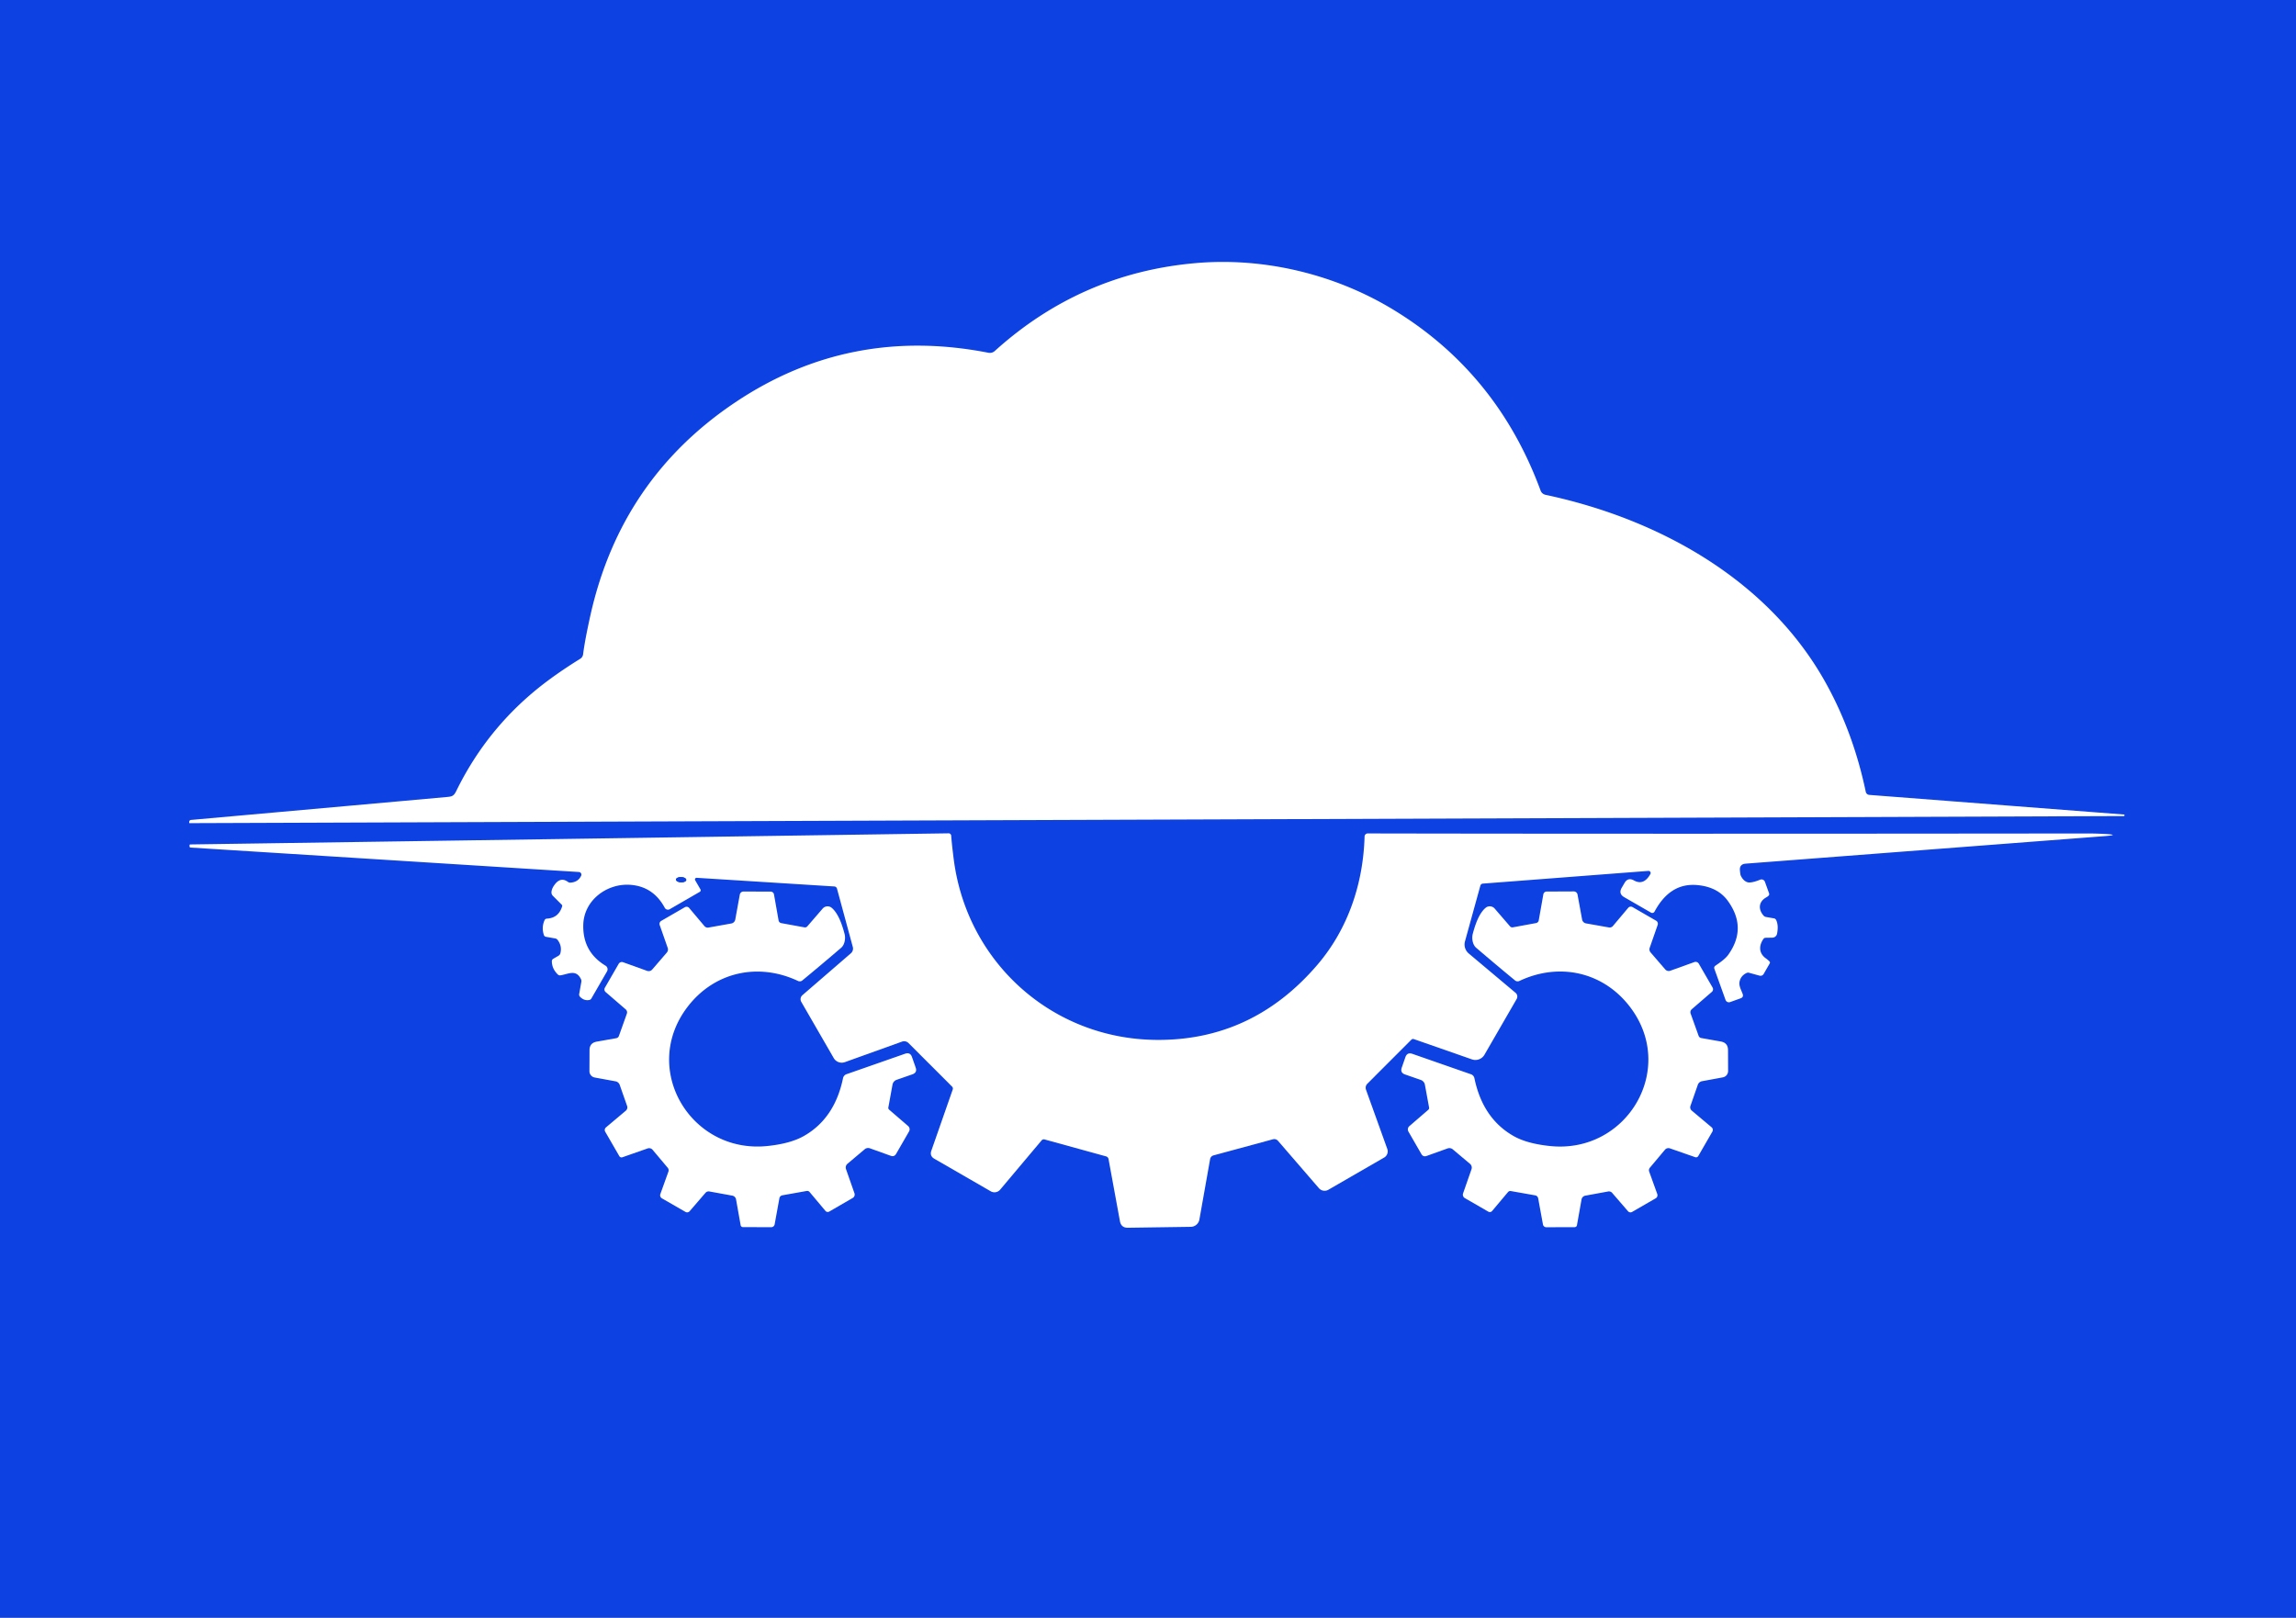 <svg xmlns="http://www.w3.org/2000/svg" version="1.1" viewBox="0.00 0.00 772.00 544.00">
<rect x="0.00" y="0.00" width="772.00" height="544.00" fill="#808080" stroke="none"/>
<g stroke-width="2.00" fill="none" stroke-linecap="butt">
<path stroke="#0d41e1" vector-effect="non-scaling-stroke" d="   M 195.09 221.54   Q 189.22 225.17 184.32 228.81   Q 164.36 243.63 153.42 265.98   C 152.53 267.81 151.90 267.87 150.01 268.04   Q 126.08 270.20 64.21 275.73   A 0.65 0.64 -89.9 0 0 63.63 276.32   L 63.61 276.62   Q 63.60 276.81 63.79 276.81   L 714.13 274.43   Q 714.32 274.43 714.32 274.23   L 714.32 273.95   Q 714.32 273.92 714.30 273.92   L 628.52 267.31   A 1.32 1.31 -3.5 0 1 627.34 266.27   Q 623.13 246.20 613.78 229.45   C 594.51 194.91 557.74 174.49 519.66 166.40   A 2.27 2.26 -4.0 0 1 518.00 164.96   Q 503.43 125.43 468.58 104.20   C 448.71 92.10 424.88 86.52 402.25 88.46   Q 363.54 91.77 334.47 118.04   A 2.46 2.46 0.0 0 1 332.36 118.63   Q 285.76 109.49 247.24 135.29   Q 208.73 161.08 198.50 206.99   Q 196.64 215.35 196.06 220.03   A 2.11 2.08 78.1 0 1 195.09 221.54" fill="#0d41e1"/>
<path stroke="#0d41e1" vector-effect="non-scaling-stroke" d="   M 234.25 295.19   L 280.53 298.10   A 1.00 0.99 -5.2 0 1 281.43 298.84   L 286.75 318.47   A 2.08 2.07 -27.9 0 1 286.10 320.57   L 269.81 334.65   A 1.80 1.80 0.0 0 0 269.42 336.91   L 280.33 355.81   A 3.12 3.11 -24.9 0 0 284.08 357.18   L 303.29 350.28   A 2.09 2.09 0.0 0 1 305.48 350.77   L 320.13 365.42   A 0.92 0.91 -58.4 0 1 320.35 366.36   L 313.15 386.97   Q 312.54 388.73 314.16 389.67   L 333.12 400.61   A 2.51 2.50 34.9 0 0 336.30 400.05   L 350.22 383.50   A 0.99 0.98 -62.1 0 1 351.24 383.18   L 371.90 388.87   A 1.15 1.15 0.0 0 1 372.73 389.77   L 376.56 410.65   Q 376.97 412.91 379.27 412.87   L 400.39 412.56   A 2.97 2.97 0.0 0 0 403.28 410.11   L 406.89 389.77   A 1.57 1.57 0.0 0 1 408.02 388.54   L 428.02 383.12   A 1.69 1.67 62.0 0 1 429.72 383.65   L 443.46 399.56   A 2.54 2.53 54.6 0 0 446.64 400.10   L 465.41 389.26   A 2.40 2.39 65.1 0 0 466.46 386.37   L 459.30 366.45   A 1.95 1.93 -32.4 0 1 459.76 364.43   L 474.54 349.64   Q 474.91 349.27 475.41 349.44   L 494.92 356.25   A 3.52 3.52 0.0 0 0 499.13 354.69   L 509.96 335.94   A 1.64 1.64 0.0 0 0 509.59 333.87   L 493.85 320.64   A 3.95 3.95 0.0 0 1 492.58 316.57   L 497.75 297.84   A 0.94 0.94 0.0 0 1 498.59 297.14   L 554.25 292.87   A 0.71 0.71 0.0 0 1 554.92 293.92   Q 552.68 297.91 549.39 296.07   Q 547.36 294.95 546.21 296.95   L 545.27 298.56   Q 544.13 300.55 546.11 301.70   L 555.13 306.90   A 0.86 0.85 -60.8 0 0 556.31 306.56   C 559.39 300.85 563.85 297.00 570.73 297.64   Q 577.57 298.28 580.94 302.92   Q 587.58 312.05 581.07 321.12   C 580.09 322.48 578.21 323.76 576.75 324.77   A 0.87 0.86 62.7 0 0 576.43 325.78   L 580.19 336.26   A 1.21 1.21 0.0 0 0 581.74 336.98   L 585.25 335.72   Q 586.32 335.34 585.95 334.26   C 585.54 333.08 584.62 331.57 584.89 330.18   Q 585.27 328.19 587.19 327.23   Q 587.65 327.00 588.14 327.14   L 591.63 328.10   A 1.21 1.21 0.0 0 0 593.00 327.54   L 595.03 324.01   Q 595.26 323.62 594.94 323.29   Q 594.41 322.75 593.79 322.31   C 591.42 320.65 591.29 318.11 592.93 315.75   A 0.91 0.87 -72.0 0 1 593.66 315.36   L 595.92 315.32   A 1.65 1.65 0.0 0 0 597.52 313.98   Q 598.06 311.10 597.20 309.38   Q 596.97 308.92 596.47 308.83   L 593.80 308.36   Q 593.30 308.27 592.97 307.89   C 591.10 305.76 591.32 303.23 593.84 301.79   Q 594.34 301.52 594.62 301.24   Q 594.99 300.88 594.82 300.39   L 593.44 296.55   A 1.23 1.23 0.0 0 0 591.81 295.83   Q 589.49 296.78 588.12 296.76   A 3.91 2.69 74.5 0 1 585.28 294.38   Q 585.17 294.13 585.03 292.77   Q 584.80 290.60 586.98 290.43   L 707.45 281.19   Q 713.33 280.74 707.44 280.43   Q 704.33 280.27 701.50 280.28   Q 546.81 280.45 459.89 280.27   A 1.07 1.06 0.8 0 0 458.82 281.30   C 458.38 297.01 453.33 312.32 442.95 324.45   Q 421.09 349.99 388.76 349.70   C 353.74 349.39 325.18 323.65 320.70 289.10   Q 320.03 283.89 319.83 281.04   A 0.86 0.86 0.0 0 0 318.95 280.23   L 64.00 283.97   Q 63.73 283.97 63.74 284.24   L 63.74 284.64   Q 63.75 285.00 64.11 285.02   L 194.65 293.24   A 0.89 0.89 0.0 0 1 195.40 294.51   Q 194.39 296.63 191.85 296.81   Q 191.35 296.85 190.95 296.56   Q 188.57 294.83 186.60 297.35   Q 185.47 298.80 185.42 300.04   Q 185.40 300.76 185.90 301.26   L 188.89 304.25   A 0.52 0.52 0.0 0 1 189.02 304.77   Q 187.84 308.70 183.88 308.92   Q 183.33 308.95 183.10 309.45   Q 182.01 311.90 182.89 314.47   A 0.87 0.87 0.0 0 0 183.55 315.03   L 186.67 315.58   Q 187.17 315.67 187.48 316.07   Q 189.03 318.09 188.43 320.52   Q 188.29 321.11 187.77 321.41   L 186.06 322.40   Q 185.54 322.70 185.55 323.30   Q 185.59 325.78 187.55 327.70   Q 187.92 328.06 188.43 327.99   C 191.06 327.60 193.63 325.85 195.32 329.21   Q 195.56 329.67 195.47 330.18   L 194.75 334.22   Q 194.64 334.81 195.07 335.24   Q 196.42 336.60 198.12 336.28   Q 198.60 336.19 198.84 335.78   L 204.10 326.67   A 1.43 1.43 0.0 0 0 203.60 324.74   Q 195.87 320.06 196.12 310.98   C 196.33 302.78 203.96 297.08 211.74 297.54   Q 219.60 298.01 223.52 305.28   A 1.21 1.21 0.0 0 0 225.19 305.75   L 235.30 299.91   A 0.60 0.60 0.0 0 0 235.52 299.09   L 233.74 296.01   A 0.55 0.55 0.0 0 1 234.25 295.19" fill="#0d41e1"/>
<path stroke="#0d41e1" vector-effect="non-scaling-stroke" d="   M 271.47 311.49   Q 271.07 311.96 270.46 311.85   L 262.69 310.43   A 1.12 1.12 0.0 0 1 261.79 309.53   L 260.24 300.76   A 1.13 1.13 0.0 0 0 259.13 299.83   L 250.00 299.80   A 1.27 1.27 0.0 0 0 248.75 300.84   L 247.22 309.24   A 1.64 1.64 0.0 0 1 245.90 310.55   L 238.22 311.92   A 1.44 1.44 0.0 0 1 236.86 311.43   L 231.72 305.33   A 1.15 1.14 -35.1 0 0 230.26 305.09   L 222.34 309.67   A 1.18 1.18 0.0 0 0 221.82 311.09   L 224.51 318.77   A 1.61 1.59 -34.2 0 1 224.20 320.34   L 219.29 326.04   A 1.56 1.55 -59.7 0 1 217.60 326.49   L 209.50 323.58   A 1.24 1.23 -65.1 0 0 208.01 324.14   L 203.38 332.16   A 1.16 1.16 0.0 0 0 203.63 333.61   L 210.39 339.44   A 1.33 1.31 30.6 0 1 210.77 340.89   L 208.09 348.39   A 1.15 1.11 -84.3 0 1 207.23 349.12   L 200.63 350.29   Q 198.22 350.72 198.22 353.17   L 198.19 360.21   A 2.16 2.16 0.0 0 0 199.97 362.35   L 206.96 363.63   A 1.85 1.84 85.2 0 1 208.37 364.83   L 210.86 371.93   A 1.45 1.44 -29.8 0 1 210.43 373.50   L 203.75 379.12   A 1.17 1.17 0.0 0 0 203.50 380.59   L 208.24 388.79   A 0.86 0.85 65.0 0 0 209.27 389.17   L 217.75 386.20   A 1.53 1.53 0.0 0 1 219.43 386.66   L 224.51 392.70   A 1.33 1.31 34.7 0 1 224.75 393.98   L 222.03 401.55   A 1.20 1.19 24.9 0 0 222.56 402.98   L 230.49 407.55   A 1.11 1.10 35.2 0 0 231.87 407.32   L 237.20 401.14   A 1.41 1.41 0.0 0 1 238.53 400.67   L 246.22 402.07   A 1.58 1.58 0.0 0 1 247.49 403.35   L 249.03 412.01   A 0.80 0.78 -4.4 0 0 249.80 412.66   L 259.33 412.68   A 1.15 1.15 0.0 0 0 260.46 411.75   L 262.06 402.96   A 1.23 1.23 0.0 0 1 263.06 401.96   L 271.25 400.50   A 1.03 1.00 -24.6 0 1 272.20 400.84   L 277.55 407.21   A 1.01 1.00 -35.1 0 0 278.82 407.43   L 286.71 402.86   A 1.33 1.33 0.0 0 0 287.30 401.27   L 284.46 393.17   A 1.66 1.65 -29.8 0 1 284.96 391.35   L 290.75 386.47   A 1.80 1.79 34.9 0 1 292.51 386.16   L 299.52 388.68   Q 300.69 389.09 301.31 388.02   L 305.65 380.49   A 1.46 1.46 0.0 0 0 305.33 378.65   L 298.97 373.17   Q 298.61 372.86 298.70 372.39   L 300.09 364.76   A 2.13 2.13 0.0 0 1 301.49 363.12   L 306.78 361.28   Q 308.47 360.69 307.88 358.99   L 306.65 355.48   Q 306.04 353.74 304.29 354.36   L 284.61 361.24   A 1.79 1.78 86.4 0 0 283.46 362.55   C 281.78 370.73 277.83 377.74 270.27 382.03   Q 265.74 384.59 257.98 385.39   C 232.17 388.05 215.11 359.31 231.32 338.41   C 240.34 326.79 255.00 323.62 268.32 329.88   A 1.36 1.35 37.8 0 0 269.78 329.70   Q 275.78 324.76 282.82 318.73   C 284.02 317.71 284.38 315.58 283.97 314.04   C 283.27 311.38 281.98 307.23 279.64 305.28   A 2.19 2.17 -49.7 0 0 276.60 305.55   L 271.47 311.49" fill="#0d41e1"/>
<path stroke="#0d41e1" vector-effect="non-scaling-stroke" d="   M 507.70 311.48   L 502.57 305.54   A 2.19 2.17 49.6 0 0 499.52 305.28   C 497.18 307.23 495.90 311.38 495.20 314.04   C 494.79 315.58 495.15 317.71 496.35 318.73   Q 503.40 324.76 509.41 329.70   A 1.36 1.36 0.0 0 0 510.87 329.88   C 524.19 323.60 538.86 326.76 547.89 338.38   C 564.12 359.27 547.08 388.04 521.26 385.40   Q 513.49 384.61 508.96 382.05   C 501.39 377.76 497.44 370.75 495.75 362.57   A 1.79 1.78 -86.5 0 0 494.60 361.26   L 474.90 354.39   Q 473.15 353.78 472.54 355.52   L 471.32 359.03   Q 470.73 360.73 472.42 361.32   L 477.71 363.16   A 2.13 2.13 0.0 0 1 479.11 364.80   L 480.51 372.43   Q 480.60 372.90 480.24 373.21   L 473.88 378.70   A 1.46 1.46 0.0 0 0 473.57 380.54   L 477.91 388.07   Q 478.53 389.14 479.70 388.72   L 486.72 386.20   A 1.80 1.79 -35.0 0 1 488.48 386.51   L 494.27 391.38   A 1.66 1.66 0.0 0 1 494.77 393.20   L 491.94 401.31   A 1.33 1.33 0.0 0 0 492.53 402.90   L 500.43 407.46   A 1.01 1.00 35.0 0 0 501.70 407.24   L 507.05 400.87   A 1.03 1.00 24.5 0 1 508.00 400.53   L 516.19 401.98   A 1.23 1.23 0.0 0 1 517.19 402.98   L 518.80 411.77   A 1.15 1.15 0.0 0 0 519.93 412.70   L 529.46 412.67   A 0.80 0.78 4.4 0 0 530.23 412.02   L 531.77 403.36   A 1.58 1.58 0.0 0 1 533.04 402.08   L 540.73 400.67   A 1.41 1.41 0.0 0 1 542.06 401.14   L 547.40 407.32   A 1.11 1.10 -35.3 0 0 548.78 407.55   L 556.71 402.97   A 1.20 1.19 -24.9 0 0 557.24 401.54   L 554.51 393.97   A 1.33 1.31 -34.7 0 1 554.75 392.68   L 559.82 386.64   A 1.53 1.53 0.0 0 1 561.50 386.18   L 569.99 389.14   A 0.86 0.85 -65.0 0 0 571.02 388.76   L 575.76 380.55   A 1.17 1.17 0.0 0 0 575.50 379.08   L 568.82 373.47   A 1.45 1.44 29.8 0 1 568.39 371.90   L 570.87 364.79   A 1.85 1.84 -85.2 0 1 572.28 363.59   L 579.27 362.30   A 2.16 2.16 0.0 0 0 581.05 360.16   L 581.02 353.12   Q 581.01 350.67 578.60 350.24   L 572.00 349.07   A 1.15 1.11 84.2 0 1 571.14 348.34   L 568.45 340.84   A 1.33 1.32 -30.6 0 1 568.83 339.39   L 575.59 333.55   A 1.16 1.16 0.0 0 0 575.84 332.10   L 571.20 324.08   A 1.24 1.23 65.0 0 0 569.71 323.53   L 561.61 326.44   A 1.56 1.55 59.6 0 1 559.91 325.99   L 555.00 320.30   A 1.61 1.59 34.1 0 1 554.69 318.73   L 557.37 311.04   A 1.18 1.18 0.0 0 0 556.85 309.62   L 548.92 305.04   A 1.15 1.14 35.1 0 0 547.46 305.29   L 542.33 311.39   A 1.44 1.44 0.0 0 1 540.97 311.88   L 533.28 310.52   A 1.64 1.64 0.0 0 1 531.96 309.21   L 530.42 300.81   A 1.27 1.27 0.0 0 0 529.17 299.77   L 520.04 299.81   A 1.13 1.13 0.0 0 0 518.93 300.74   L 517.38 309.51   A 1.12 1.12 0.0 0 1 516.48 310.41   L 508.71 311.84   Q 508.10 311.95 507.70 311.48" fill="#0d41e1"/>
<path stroke="#0d41e1" vector-effect="non-scaling-stroke" d="   M 230.749 295.887   A 1.73 0.89 1.9 0 0 229.049 294.94   A 1.73 0.89 1.9 0 0 227.291 295.773   A 1.73 0.89 1.9 0 0 228.99 296.719   A 1.73 0.89 1.9 0 0 230.749 295.887" fill="#0d41e1"/>
</g>
<path fill="#0d41e1" d="   M 772.00 0.00   L 772.00 544.00   L 0.00 544.00   L 0.00 0.00   L 772.00 0.00   Z   M 195.09 221.54   Q 189.22 225.17 184.32 228.81   Q 164.36 243.63 153.42 265.98   C 152.53 267.81 151.90 267.87 150.01 268.04   Q 126.08 270.20 64.21 275.73   A 0.65 0.64 -89.9 0 0 63.63 276.32   L 63.61 276.62   Q 63.60 276.81 63.79 276.81   L 714.13 274.43   Q 714.32 274.43 714.32 274.23   L 714.32 273.95   Q 714.32 273.92 714.30 273.92   L 628.52 267.31   A 1.32 1.31 -3.5 0 1 627.34 266.27   Q 623.13 246.20 613.78 229.45   C 594.51 194.91 557.74 174.49 519.66 166.40   A 2.27 2.26 -4.0 0 1 518.00 164.96   Q 503.43 125.43 468.58 104.20   C 448.71 92.10 424.88 86.52 402.25 88.46   Q 363.54 91.77 334.47 118.04   A 2.46 2.46 0.0 0 1 332.36 118.63   Q 285.76 109.49 247.24 135.29   Q 208.73 161.08 198.50 206.99   Q 196.64 215.35 196.06 220.03   A 2.11 2.08 78.1 0 1 195.09 221.54   Z   M 234.25 295.19   L 280.53 298.10   A 1.00 0.99 -5.2 0 1 281.43 298.84   L 286.75 318.47   A 2.08 2.07 -27.9 0 1 286.10 320.57   L 269.81 334.65   A 1.80 1.80 0.0 0 0 269.42 336.91   L 280.33 355.81   A 3.12 3.11 -24.9 0 0 284.08 357.18   L 303.29 350.28   A 2.09 2.09 0.0 0 1 305.48 350.77   L 320.13 365.42   A 0.92 0.91 -58.4 0 1 320.35 366.36   L 313.15 386.97   Q 312.54 388.73 314.16 389.67   L 333.12 400.61   A 2.51 2.50 34.9 0 0 336.30 400.05   L 350.22 383.50   A 0.99 0.98 -62.1 0 1 351.24 383.18   L 371.90 388.87   A 1.15 1.15 0.0 0 1 372.73 389.77   L 376.56 410.65   Q 376.97 412.91 379.27 412.87   L 400.39 412.56   A 2.97 2.97 0.0 0 0 403.28 410.11   L 406.89 389.77   A 1.57 1.57 0.0 0 1 408.02 388.54   L 428.02 383.12   A 1.69 1.67 62.0 0 1 429.72 383.65   L 443.46 399.56   A 2.54 2.53 54.6 0 0 446.64 400.10   L 465.41 389.26   A 2.40 2.39 65.1 0 0 466.46 386.37   L 459.30 366.45   A 1.95 1.93 -32.4 0 1 459.76 364.43   L 474.54 349.64   Q 474.91 349.27 475.41 349.44   L 494.92 356.25   A 3.52 3.52 0.0 0 0 499.13 354.69   L 509.96 335.94   A 1.64 1.64 0.0 0 0 509.59 333.87   L 493.85 320.64   A 3.95 3.95 0.0 0 1 492.58 316.57   L 497.75 297.84   A 0.94 0.94 0.0 0 1 498.59 297.14   L 554.25 292.87   A 0.71 0.71 0.0 0 1 554.92 293.92   Q 552.68 297.91 549.39 296.07   Q 547.36 294.95 546.21 296.95   L 545.27 298.56   Q 544.13 300.55 546.11 301.70   L 555.13 306.90   A 0.86 0.85 -60.8 0 0 556.31 306.56   C 559.39 300.85 563.85 297.00 570.73 297.64   Q 577.57 298.28 580.94 302.92   Q 587.58 312.05 581.07 321.12   C 580.09 322.48 578.21 323.76 576.75 324.77   A 0.87 0.86 62.7 0 0 576.43 325.78   L 580.19 336.26   A 1.21 1.21 0.0 0 0 581.74 336.98   L 585.25 335.72   Q 586.32 335.34 585.95 334.26   C 585.54 333.08 584.62 331.57 584.89 330.18   Q 585.27 328.19 587.19 327.23   Q 587.65 327.00 588.14 327.14   L 591.63 328.10   A 1.21 1.21 0.0 0 0 593.00 327.54   L 595.03 324.01   Q 595.26 323.62 594.94 323.29   Q 594.41 322.75 593.79 322.31   C 591.42 320.65 591.29 318.11 592.93 315.75   A 0.91 0.87 -72.0 0 1 593.66 315.36   L 595.92 315.32   A 1.65 1.65 0.0 0 0 597.52 313.98   Q 598.06 311.10 597.20 309.38   Q 596.97 308.92 596.47 308.83   L 593.80 308.36   Q 593.30 308.27 592.97 307.89   C 591.10 305.76 591.32 303.23 593.84 301.79   Q 594.34 301.52 594.62 301.24   Q 594.99 300.88 594.82 300.39   L 593.44 296.55   A 1.23 1.23 0.0 0 0 591.81 295.83   Q 589.49 296.78 588.12 296.76   A 3.91 2.69 74.5 0 1 585.28 294.38   Q 585.17 294.13 585.03 292.77   Q 584.80 290.60 586.98 290.43   L 707.45 281.19   Q 713.33 280.74 707.44 280.43   Q 704.33 280.27 701.50 280.28   Q 546.81 280.45 459.89 280.27   A 1.07 1.06 0.8 0 0 458.82 281.30   C 458.38 297.01 453.33 312.32 442.95 324.45   Q 421.09 349.99 388.76 349.70   C 353.74 349.39 325.18 323.65 320.70 289.10   Q 320.03 283.89 319.83 281.04   A 0.86 0.86 0.0 0 0 318.95 280.23   L 64.00 283.97   Q 63.73 283.97 63.74 284.24   L 63.74 284.64   Q 63.75 285.00 64.11 285.02   L 194.65 293.24   A 0.89 0.89 0.0 0 1 195.40 294.51   Q 194.39 296.63 191.85 296.81   Q 191.35 296.85 190.95 296.56   Q 188.57 294.83 186.60 297.35   Q 185.47 298.80 185.42 300.04   Q 185.40 300.76 185.90 301.26   L 188.89 304.25   A 0.52 0.52 0.0 0 1 189.02 304.77   Q 187.84 308.70 183.88 308.92   Q 183.33 308.95 183.10 309.45   Q 182.01 311.90 182.89 314.47   A 0.87 0.87 0.0 0 0 183.55 315.03   L 186.67 315.58   Q 187.17 315.67 187.48 316.07   Q 189.03 318.09 188.43 320.52   Q 188.29 321.11 187.77 321.41   L 186.06 322.40   Q 185.54 322.70 185.55 323.30   Q 185.59 325.78 187.55 327.70   Q 187.92 328.06 188.43 327.99   C 191.06 327.60 193.63 325.85 195.32 329.21   Q 195.56 329.67 195.47 330.18   L 194.75 334.22   Q 194.64 334.81 195.07 335.24   Q 196.42 336.60 198.12 336.28   Q 198.60 336.19 198.84 335.78   L 204.10 326.67   A 1.43 1.43 0.0 0 0 203.60 324.74   Q 195.87 320.06 196.12 310.98   C 196.33 302.78 203.96 297.08 211.74 297.54   Q 219.60 298.01 223.52 305.28   A 1.21 1.21 0.0 0 0 225.19 305.75   L 235.30 299.91   A 0.60 0.60 0.0 0 0 235.52 299.09   L 233.74 296.01   A 0.55 0.55 0.0 0 1 234.25 295.19   Z   M 271.47 311.49   Q 271.07 311.96 270.46 311.85   L 262.69 310.43   A 1.12 1.12 0.0 0 1 261.79 309.53   L 260.24 300.76   A 1.13 1.13 0.0 0 0 259.13 299.83   L 250.00 299.80   A 1.27 1.27 0.0 0 0 248.75 300.84   L 247.22 309.24   A 1.64 1.64 0.0 0 1 245.90 310.55   L 238.22 311.92   A 1.44 1.44 0.0 0 1 236.86 311.43   L 231.72 305.33   A 1.15 1.14 -35.1 0 0 230.26 305.09   L 222.34 309.67   A 1.18 1.18 0.0 0 0 221.82 311.09   L 224.51 318.77   A 1.61 1.59 -34.2 0 1 224.20 320.34   L 219.29 326.04   A 1.56 1.55 -59.7 0 1 217.60 326.49   L 209.50 323.58   A 1.24 1.23 -65.1 0 0 208.01 324.14   L 203.38 332.16   A 1.16 1.16 0.0 0 0 203.63 333.61   L 210.39 339.44   A 1.33 1.31 30.6 0 1 210.77 340.89   L 208.09 348.39   A 1.15 1.11 -84.3 0 1 207.23 349.12   L 200.63 350.29   Q 198.22 350.72 198.22 353.17   L 198.19 360.21   A 2.16 2.16 0.0 0 0 199.97 362.35   L 206.96 363.63   A 1.85 1.84 85.2 0 1 208.37 364.83   L 210.86 371.93   A 1.45 1.44 -29.8 0 1 210.43 373.50   L 203.75 379.12   A 1.17 1.17 0.0 0 0 203.50 380.59   L 208.24 388.79   A 0.86 0.85 65.0 0 0 209.27 389.17   L 217.75 386.20   A 1.53 1.53 0.0 0 1 219.43 386.66   L 224.51 392.70   A 1.33 1.31 34.7 0 1 224.75 393.98   L 222.03 401.55   A 1.20 1.19 24.9 0 0 222.56 402.98   L 230.49 407.55   A 1.11 1.10 35.2 0 0 231.87 407.32   L 237.20 401.14   A 1.41 1.41 0.0 0 1 238.53 400.67   L 246.22 402.07   A 1.58 1.58 0.0 0 1 247.49 403.35   L 249.03 412.01   A 0.80 0.78 -4.4 0 0 249.80 412.66   L 259.33 412.68   A 1.15 1.15 0.0 0 0 260.46 411.75   L 262.06 402.96   A 1.23 1.23 0.0 0 1 263.06 401.96   L 271.25 400.50   A 1.03 1.00 -24.6 0 1 272.20 400.84   L 277.55 407.21   A 1.01 1.00 -35.1 0 0 278.82 407.43   L 286.71 402.86   A 1.33 1.33 0.0 0 0 287.30 401.27   L 284.46 393.17   A 1.66 1.65 -29.8 0 1 284.96 391.35   L 290.75 386.47   A 1.80 1.79 34.9 0 1 292.51 386.16   L 299.52 388.68   Q 300.69 389.09 301.31 388.02   L 305.65 380.49   A 1.46 1.46 0.0 0 0 305.33 378.65   L 298.97 373.17   Q 298.61 372.86 298.70 372.39   L 300.09 364.76   A 2.13 2.13 0.0 0 1 301.49 363.12   L 306.78 361.28   Q 308.47 360.69 307.88 358.99   L 306.65 355.48   Q 306.04 353.74 304.29 354.36   L 284.61 361.24   A 1.79 1.78 86.4 0 0 283.46 362.55   C 281.78 370.73 277.83 377.74 270.27 382.03   Q 265.74 384.59 257.98 385.39   C 232.17 388.05 215.11 359.31 231.32 338.41   C 240.34 326.79 255.00 323.62 268.32 329.88   A 1.36 1.35 37.8 0 0 269.78 329.70   Q 275.78 324.76 282.82 318.73   C 284.02 317.71 284.38 315.58 283.97 314.04   C 283.27 311.38 281.98 307.23 279.64 305.28   A 2.19 2.17 -49.7 0 0 276.60 305.55   L 271.47 311.49   Z   M 507.70 311.48   L 502.57 305.54   A 2.19 2.17 49.6 0 0 499.52 305.28   C 497.18 307.23 495.90 311.38 495.20 314.04   C 494.79 315.58 495.15 317.71 496.35 318.73   Q 503.40 324.76 509.41 329.70   A 1.36 1.36 0.0 0 0 510.87 329.88   C 524.19 323.60 538.86 326.76 547.89 338.38   C 564.12 359.27 547.08 388.04 521.26 385.40   Q 513.49 384.61 508.96 382.05   C 501.39 377.76 497.44 370.75 495.75 362.57   A 1.79 1.78 -86.5 0 0 494.60 361.26   L 474.90 354.39   Q 473.15 353.78 472.54 355.52   L 471.32 359.03   Q 470.73 360.73 472.42 361.32   L 477.71 363.16   A 2.13 2.13 0.0 0 1 479.11 364.80   L 480.51 372.43   Q 480.60 372.90 480.24 373.21   L 473.88 378.70   A 1.46 1.46 0.0 0 0 473.57 380.54   L 477.91 388.07   Q 478.53 389.14 479.70 388.72   L 486.72 386.20   A 1.80 1.79 -35.0 0 1 488.48 386.51   L 494.27 391.38   A 1.66 1.66 0.0 0 1 494.77 393.20   L 491.94 401.31   A 1.33 1.33 0.0 0 0 492.53 402.90   L 500.43 407.46   A 1.01 1.00 35.0 0 0 501.70 407.24   L 507.05 400.87   A 1.03 1.00 24.5 0 1 508.00 400.53   L 516.19 401.98   A 1.23 1.23 0.0 0 1 517.19 402.98   L 518.80 411.77   A 1.15 1.15 0.0 0 0 519.93 412.70   L 529.46 412.67   A 0.80 0.78 4.4 0 0 530.23 412.02   L 531.77 403.36   A 1.58 1.58 0.0 0 1 533.04 402.08   L 540.73 400.67   A 1.41 1.41 0.0 0 1 542.06 401.14   L 547.40 407.32   A 1.11 1.10 -35.3 0 0 548.78 407.55   L 556.71 402.97   A 1.20 1.19 -24.9 0 0 557.24 401.54   L 554.51 393.97   A 1.33 1.31 -34.7 0 1 554.75 392.68   L 559.82 386.64   A 1.53 1.53 0.0 0 1 561.50 386.18   L 569.99 389.14   A 0.86 0.85 -65.0 0 0 571.02 388.76   L 575.76 380.55   A 1.17 1.17 0.0 0 0 575.50 379.08   L 568.82 373.47   A 1.45 1.44 29.8 0 1 568.39 371.90   L 570.87 364.79   A 1.85 1.84 -85.2 0 1 572.28 363.59   L 579.27 362.30   A 2.16 2.16 0.0 0 0 581.05 360.16   L 581.02 353.12   Q 581.01 350.67 578.60 350.24   L 572.00 349.07   A 1.15 1.11 84.2 0 1 571.14 348.34   L 568.45 340.84   A 1.33 1.32 -30.6 0 1 568.83 339.39   L 575.59 333.55   A 1.16 1.16 0.0 0 0 575.84 332.10   L 571.20 324.08   A 1.24 1.23 65.0 0 0 569.71 323.53   L 561.61 326.44   A 1.56 1.55 59.6 0 1 559.91 325.99   L 555.00 320.30   A 1.61 1.59 34.1 0 1 554.69 318.73   L 557.37 311.04   A 1.18 1.18 0.0 0 0 556.85 309.62   L 548.92 305.04   A 1.15 1.14 35.1 0 0 547.46 305.29   L 542.33 311.39   A 1.44 1.44 0.0 0 1 540.97 311.88   L 533.28 310.52   A 1.64 1.64 0.0 0 1 531.96 309.21   L 530.42 300.81   A 1.27 1.27 0.0 0 0 529.17 299.77   L 520.04 299.81   A 1.13 1.13 0.0 0 0 518.93 300.74   L 517.38 309.51   A 1.12 1.12 0.0 0 1 516.48 310.41   L 508.71 311.84   Q 508.10 311.95 507.70 311.48   Z"/>
<path fill="#ffffff" d="   M 195.09 221.54   A 2.11 2.08 78.1 0 0 196.06 220.03   Q 196.64 215.35 198.50 206.99   Q 208.73 161.08 247.24 135.29   Q 285.76 109.49 332.36 118.63   A 2.46 2.46 0.0 0 0 334.47 118.04   Q 363.54 91.77 402.25 88.46   C 424.88 86.52 448.71 92.10 468.58 104.20   Q 503.43 125.43 518.00 164.96   A 2.27 2.26 -4.0 0 0 519.66 166.40   C 557.74 174.49 594.51 194.91 613.78 229.45   Q 623.13 246.20 627.34 266.27   A 1.32 1.31 -3.5 0 0 628.52 267.31   L 714.30 273.92   Q 714.32 273.92 714.32 273.95   L 714.32 274.23   Q 714.32 274.43 714.13 274.43   L 63.79 276.81   Q 63.60 276.81 63.61 276.62   L 63.63 276.32   A 0.65 0.64 -89.9 0 1 64.21 275.73   Q 126.08 270.20 150.01 268.04   C 151.90 267.87 152.53 267.81 153.42 265.98   Q 164.36 243.63 184.32 228.81   Q 189.22 225.17 195.09 221.54   Z"/>
<path fill="#ffffff" d="   M 234.25 295.19   A 0.55 0.55 0.0 0 0 233.74 296.01   L 235.52 299.09   A 0.60 0.60 0.0 0 1 235.30 299.91   L 225.19 305.75   A 1.21 1.21 0.0 0 1 223.52 305.28   Q 219.60 298.01 211.74 297.54   C 203.96 297.08 196.33 302.78 196.12 310.98   Q 195.87 320.06 203.60 324.74   A 1.43 1.43 0.0 0 1 204.10 326.67   L 198.84 335.78   Q 198.60 336.19 198.12 336.28   Q 196.42 336.60 195.07 335.24   Q 194.64 334.81 194.75 334.22   L 195.47 330.18   Q 195.56 329.67 195.32 329.21   C 193.63 325.85 191.06 327.60 188.43 327.99   Q 187.92 328.06 187.55 327.70   Q 185.59 325.78 185.55 323.30   Q 185.54 322.70 186.06 322.40   L 187.77 321.41   Q 188.29 321.11 188.43 320.52   Q 189.03 318.09 187.48 316.07   Q 187.17 315.67 186.67 315.58   L 183.55 315.03   A 0.87 0.87 0.0 0 1 182.89 314.47   Q 182.01 311.90 183.10 309.45   Q 183.33 308.95 183.88 308.92   Q 187.84 308.70 189.02 304.77   A 0.52 0.52 0.0 0 0 188.89 304.25   L 185.90 301.26   Q 185.40 300.76 185.42 300.04   Q 185.47 298.80 186.60 297.35   Q 188.57 294.83 190.95 296.56   Q 191.35 296.85 191.85 296.81   Q 194.39 296.63 195.40 294.51   A 0.89 0.89 0.0 0 0 194.65 293.24   L 64.11 285.02   Q 63.75 285.00 63.74 284.64   L 63.74 284.24   Q 63.73 283.97 64.00 283.97   L 318.95 280.23   A 0.86 0.86 0.0 0 1 319.83 281.04   Q 320.03 283.89 320.70 289.10   C 325.18 323.65 353.74 349.39 388.76 349.70   Q 421.09 349.99 442.95 324.45   C 453.33 312.32 458.38 297.01 458.82 281.30   A 1.07 1.06 0.8 0 1 459.89 280.27   Q 546.81 280.45 701.50 280.28   Q 704.33 280.27 707.44 280.43   Q 713.33 280.74 707.45 281.19   L 586.98 290.43   Q 584.80 290.60 585.03 292.77   Q 585.17 294.13 585.28 294.38   A 3.91 2.69 74.5 0 0 588.12 296.76   Q 589.49 296.78 591.81 295.83   A 1.23 1.23 0.0 0 1 593.44 296.55   L 594.82 300.39   Q 594.99 300.88 594.62 301.24   Q 594.34 301.52 593.84 301.79   C 591.32 303.23 591.10 305.76 592.97 307.89   Q 593.30 308.27 593.80 308.36   L 596.47 308.83   Q 596.97 308.92 597.20 309.38   Q 598.06 311.10 597.52 313.98   A 1.65 1.65 0.0 0 1 595.92 315.32   L 593.66 315.36   A 0.91 0.87 -72.0 0 0 592.93 315.75   C 591.29 318.11 591.42 320.65 593.79 322.31   Q 594.41 322.75 594.94 323.29   Q 595.26 323.62 595.03 324.01   L 593.00 327.54   A 1.21 1.21 0.0 0 1 591.63 328.10   L 588.14 327.14   Q 587.65 327.00 587.19 327.23   Q 585.27 328.19 584.89 330.18   C 584.62 331.57 585.54 333.08 585.95 334.26   Q 586.32 335.34 585.25 335.72   L 581.74 336.98   A 1.21 1.21 0.0 0 1 580.19 336.26   L 576.43 325.78   A 0.87 0.86 62.7 0 1 576.75 324.77   C 578.21 323.76 580.09 322.48 581.07 321.12   Q 587.58 312.05 580.94 302.92   Q 577.57 298.28 570.73 297.64   C 563.85 297.00 559.39 300.85 556.31 306.56   A 0.86 0.85 -60.8 0 1 555.13 306.90   L 546.11 301.70   Q 544.13 300.55 545.27 298.56   L 546.21 296.95   Q 547.36 294.95 549.39 296.07   Q 552.68 297.91 554.92 293.92   A 0.71 0.71 0.0 0 0 554.25 292.87   L 498.59 297.14   A 0.94 0.94 0.0 0 0 497.75 297.84   L 492.58 316.57   A 3.95 3.95 0.0 0 0 493.85 320.64   L 509.59 333.87   A 1.64 1.64 0.0 0 1 509.96 335.94   L 499.13 354.69   A 3.52 3.52 0.0 0 1 494.92 356.25   L 475.41 349.44   Q 474.91 349.27 474.54 349.64   L 459.76 364.43   A 1.95 1.93 -32.4 0 0 459.30 366.45   L 466.46 386.37   A 2.40 2.39 65.1 0 1 465.41 389.26   L 446.64 400.10   A 2.54 2.53 54.6 0 1 443.46 399.56   L 429.72 383.65   A 1.69 1.67 62.0 0 0 428.02 383.12   L 408.02 388.54   A 1.57 1.57 0.0 0 0 406.89 389.77   L 403.28 410.11   A 2.97 2.97 0.0 0 1 400.39 412.56   L 379.27 412.87   Q 376.97 412.91 376.56 410.65   L 372.73 389.77   A 1.15 1.15 0.0 0 0 371.90 388.87   L 351.24 383.18   A 0.99 0.98 -62.1 0 0 350.22 383.50   L 336.30 400.05   A 2.51 2.50 34.9 0 1 333.12 400.61   L 314.16 389.67   Q 312.54 388.73 313.15 386.97   L 320.35 366.36   A 0.92 0.91 -58.4 0 0 320.13 365.42   L 305.48 350.77   A 2.09 2.09 0.0 0 0 303.29 350.28   L 284.08 357.18   A 3.12 3.11 -24.9 0 1 280.33 355.81   L 269.42 336.91   A 1.80 1.80 0.0 0 1 269.81 334.65   L 286.10 320.57   A 2.08 2.07 -27.9 0 0 286.75 318.47   L 281.43 298.84   A 1.00 0.99 -5.2 0 0 280.53 298.10   L 234.25 295.19   Z   M 230.749 295.887   A 1.73 0.89 1.9 0 0 229.049 294.94   A 1.73 0.89 1.9 0 0 227.291 295.773   A 1.73 0.89 1.9 0 0 228.99 296.719   A 1.73 0.89 1.9 0 0 230.749 295.887   Z"/>
<ellipse fill="#0d41e1" cx="0.00" cy="0.00" transform="translate(229.02,295.83) rotate(1.9)" rx="1.73" ry="0.89"/>
<path fill="#ffffff" d="   M 271.47 311.49   L 276.60 305.55   A 2.19 2.17 -49.7 0 1 279.64 305.28   C 281.98 307.23 283.27 311.38 283.97 314.04   C 284.38 315.58 284.02 317.71 282.82 318.73   Q 275.78 324.76 269.78 329.70   A 1.36 1.35 37.8 0 1 268.32 329.88   C 255.00 323.62 240.34 326.79 231.32 338.41   C 215.11 359.31 232.17 388.05 257.98 385.39   Q 265.74 384.59 270.27 382.03   C 277.83 377.74 281.78 370.73 283.46 362.55   A 1.79 1.78 86.4 0 1 284.61 361.24   L 304.29 354.36   Q 306.04 353.74 306.65 355.48   L 307.88 358.99   Q 308.47 360.69 306.78 361.28   L 301.49 363.12   A 2.13 2.13 0.0 0 0 300.09 364.76   L 298.70 372.39   Q 298.61 372.86 298.97 373.17   L 305.33 378.65   A 1.46 1.46 0.0 0 1 305.65 380.49   L 301.31 388.02   Q 300.69 389.09 299.52 388.68   L 292.51 386.16   A 1.80 1.79 34.9 0 0 290.75 386.47   L 284.96 391.35   A 1.66 1.65 -29.8 0 0 284.46 393.17   L 287.30 401.27   A 1.33 1.33 0.0 0 1 286.71 402.86   L 278.82 407.43   A 1.01 1.00 -35.1 0 1 277.55 407.21   L 272.20 400.84   A 1.03 1.00 -24.6 0 0 271.25 400.50   L 263.06 401.96   A 1.23 1.23 0.0 0 0 262.06 402.96   L 260.46 411.75   A 1.15 1.15 0.0 0 1 259.33 412.68   L 249.80 412.66   A 0.80 0.78 -4.4 0 1 249.03 412.01   L 247.49 403.35   A 1.58 1.58 0.0 0 0 246.22 402.07   L 238.53 400.67   A 1.41 1.41 0.0 0 0 237.20 401.14   L 231.87 407.32   A 1.11 1.10 35.2 0 1 230.49 407.55   L 222.56 402.98   A 1.20 1.19 24.9 0 1 222.03 401.55   L 224.75 393.98   A 1.33 1.31 34.7 0 0 224.51 392.70   L 219.43 386.66   A 1.53 1.53 0.0 0 0 217.75 386.20   L 209.27 389.17   A 0.86 0.85 65.0 0 1 208.24 388.79   L 203.50 380.59   A 1.17 1.17 0.0 0 1 203.75 379.12   L 210.43 373.50   A 1.45 1.44 -29.8 0 0 210.86 371.93   L 208.37 364.83   A 1.85 1.84 85.2 0 0 206.96 363.63   L 199.97 362.35   A 2.16 2.16 0.0 0 1 198.19 360.21   L 198.22 353.17   Q 198.22 350.72 200.63 350.29   L 207.23 349.12   A 1.15 1.11 -84.3 0 0 208.09 348.39   L 210.77 340.89   A 1.33 1.31 30.6 0 0 210.39 339.44   L 203.63 333.61   A 1.16 1.16 0.0 0 1 203.38 332.16   L 208.01 324.14   A 1.24 1.23 -65.1 0 1 209.50 323.58   L 217.60 326.49   A 1.56 1.55 -59.7 0 0 219.29 326.04   L 224.20 320.34   A 1.61 1.59 -34.2 0 0 224.51 318.77   L 221.82 311.09   A 1.18 1.18 0.0 0 1 222.34 309.67   L 230.26 305.09   A 1.15 1.14 -35.1 0 1 231.72 305.33   L 236.86 311.43   A 1.44 1.44 0.0 0 0 238.22 311.92   L 245.90 310.55   A 1.64 1.64 0.0 0 0 247.22 309.24   L 248.75 300.84   A 1.27 1.27 0.0 0 1 250.00 299.80   L 259.13 299.83   A 1.13 1.13 0.0 0 1 260.24 300.76   L 261.79 309.53   A 1.12 1.12 0.0 0 0 262.69 310.43   L 270.46 311.85   Q 271.07 311.96 271.47 311.49   Z"/>
<path fill="#ffffff" d="   M 508.71 311.84   L 516.48 310.41   A 1.12 1.12 0.0 0 0 517.38 309.51   L 518.93 300.74   A 1.13 1.13 0.0 0 1 520.04 299.81   L 529.17 299.77   A 1.27 1.27 0.0 0 1 530.42 300.81   L 531.96 309.21   A 1.64 1.64 0.0 0 0 533.28 310.52   L 540.97 311.88   A 1.44 1.44 0.0 0 0 542.33 311.39   L 547.46 305.29   A 1.15 1.14 35.1 0 1 548.92 305.04   L 556.85 309.62   A 1.18 1.18 0.0 0 1 557.37 311.04   L 554.69 318.73   A 1.61 1.59 34.1 0 0 555.00 320.30   L 559.91 325.99   A 1.56 1.55 59.6 0 0 561.61 326.44   L 569.71 323.53   A 1.24 1.23 65.0 0 1 571.20 324.08   L 575.84 332.10   A 1.16 1.16 0.0 0 1 575.59 333.55   L 568.83 339.39   A 1.33 1.32 -30.6 0 0 568.45 340.84   L 571.14 348.34   A 1.15 1.11 84.2 0 0 572.00 349.07   L 578.60 350.24   Q 581.01 350.67 581.02 353.12   L 581.05 360.16   A 2.16 2.16 0.0 0 1 579.27 362.30   L 572.28 363.59   A 1.85 1.84 -85.2 0 0 570.87 364.79   L 568.39 371.90   A 1.45 1.44 29.8 0 0 568.82 373.47   L 575.50 379.08   A 1.17 1.17 0.0 0 1 575.76 380.55   L 571.02 388.76   A 0.86 0.85 -65.0 0 1 569.99 389.14   L 561.50 386.18   A 1.53 1.53 0.0 0 0 559.82 386.64   L 554.75 392.68   A 1.33 1.31 -34.7 0 0 554.51 393.97   L 557.24 401.54   A 1.20 1.19 -24.9 0 1 556.71 402.97   L 548.78 407.55   A 1.11 1.10 -35.3 0 1 547.40 407.32   L 542.06 401.14   A 1.41 1.41 0.0 0 0 540.73 400.67   L 533.04 402.08   A 1.58 1.58 0.0 0 0 531.77 403.36   L 530.23 412.02   A 0.80 0.78 4.4 0 1 529.46 412.67   L 519.93 412.70   A 1.15 1.15 0.0 0 1 518.80 411.77   L 517.19 402.98   A 1.23 1.23 0.0 0 0 516.19 401.98   L 508.00 400.53   A 1.03 1.00 24.5 0 0 507.05 400.87   L 501.70 407.24   A 1.01 1.00 35.0 0 1 500.43 407.46   L 492.53 402.90   A 1.33 1.33 0.0 0 1 491.94 401.31   L 494.77 393.20   A 1.66 1.66 0.0 0 0 494.27 391.38   L 488.48 386.51   A 1.80 1.79 -35.0 0 0 486.72 386.20   L 479.70 388.72   Q 478.53 389.14 477.91 388.07   L 473.57 380.54   A 1.46 1.46 0.0 0 1 473.88 378.70   L 480.24 373.21   Q 480.60 372.90 480.51 372.43   L 479.11 364.80   A 2.13 2.13 0.0 0 0 477.71 363.16   L 472.42 361.32   Q 470.73 360.73 471.32 359.03   L 472.54 355.52   Q 473.15 353.78 474.90 354.39   L 494.60 361.26   A 1.79 1.78 -86.5 0 1 495.75 362.57   C 497.44 370.75 501.39 377.76 508.96 382.05   Q 513.49 384.61 521.26 385.40   C 547.08 388.04 564.12 359.27 547.89 338.38   C 538.86 326.76 524.19 323.60 510.87 329.88   A 1.36 1.36 0.0 0 1 509.41 329.70   Q 503.40 324.76 496.35 318.73   C 495.15 317.71 494.79 315.58 495.20 314.04   C 495.90 311.38 497.18 307.23 499.52 305.28   A 2.19 2.17 49.6 0 1 502.57 305.54   L 507.70 311.48   Q 508.10 311.95 508.71 311.84   Z"/>
</svg>